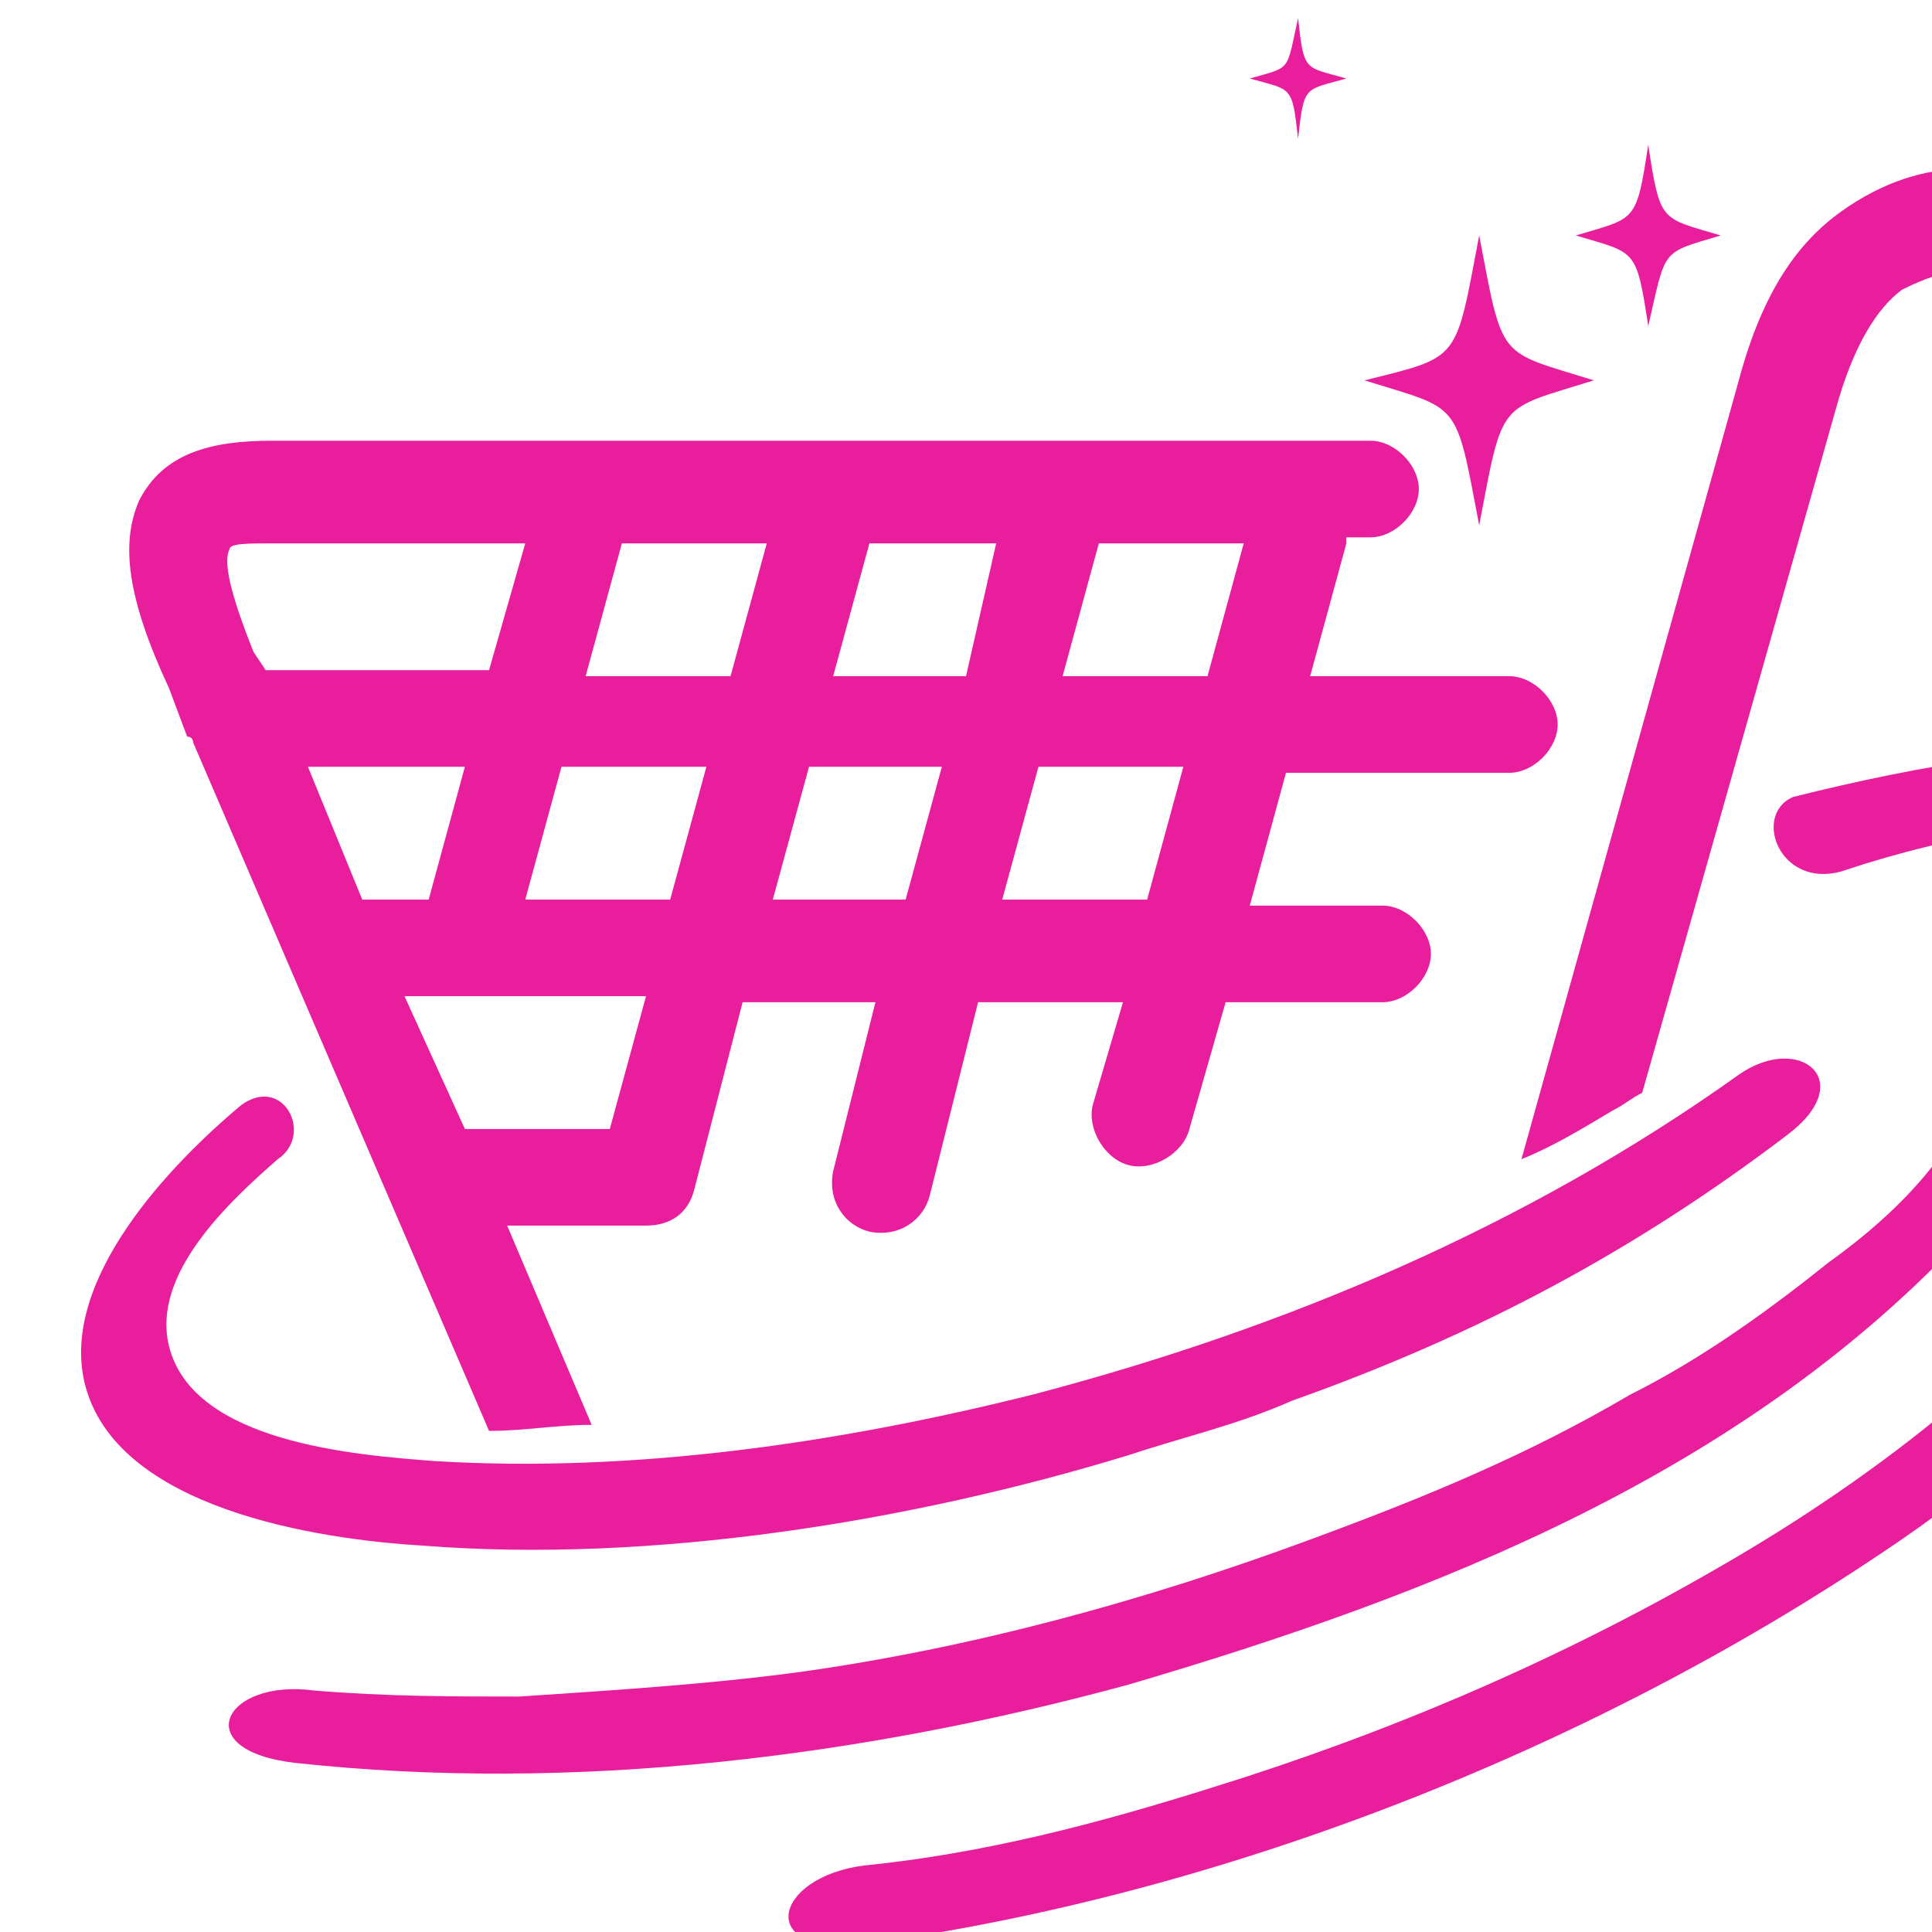 <?xml version="1.0" encoding="utf-8"?>
<!-- Generator: Adobe Illustrator 24.1.0, SVG Export Plug-In . SVG Version: 6.00 Build 0)  -->
<svg version="1.1" id="Layer_1" xmlns="http://www.w3.org/2000/svg" xmlns:xlink="http://www.w3.org/1999/xlink" x="0px" y="0px"
	 width="32px" height="32px" viewBox="0 0 32 32" style="enable-background:new 0 0 32 32;" xml:space="preserve">
<style type="text/css">
	.st0{fill-rule:evenodd;clip-rule:evenodd;fill:#E81E9C;}
	.st1{fill:#E81E9C;}
</style>
<path class="st0" d="M4,18.3c-1.2,1-3,2.9-2.6,4.6c0.5,2.1,3.9,2.6,5.6,2.7c3.8,0.3,8.1-0.4,11.7-1.5c0.9-0.3,1.8-0.5,2.7-0.9
	c3.1-1.1,5.7-2.5,8.2-4.4c1.2-0.9,0.2-1.7-0.8-1c-3.5,2.5-7.5,4.2-11.7,5.3c-3.2,0.8-6.6,1.3-9.9,1.1c-1.3-0.1-4-0.3-4.4-1.9
	c-0.3-1.2,1-2.4,1.8-3.1C5.2,18.8,4.7,17.8,4,18.3z"/>
<path class="st1" d="M10.3,9l-0.6,2.2h2.4L12.7,9H10.3L10.3,9z M35.5,2.9c0.4,0,0.8,0.4,0.8,0.8c0,0.4-0.4,0.8-0.8,0.8h-3
	c-0.3,0-0.6,0.1-1,0.3c-0.4,0.3-0.8,0.9-1.1,2l-3.2,11.3c-0.2,0.1-0.3,0.2-0.5,0.3c-0.5,0.3-1,0.6-1.5,0.8l3.6-12.9
	c0.4-1.5,1-2.3,1.7-2.8c0.7-0.5,1.4-0.7,2-0.7H35.5L35.5,2.9z M14.4,9l-0.6,2.2H16L16.5,9H14.4L14.4,9z M18.2,9l-0.6,2.2h2.4L20.6,9
	H18.2L18.2,9z M22.3,9l-0.6,2.2H25c0.4,0,0.8,0.4,0.8,0.8c0,0.4-0.4,0.8-0.8,0.8h-3.7l-0.6,2.2h2.2c0.4,0,0.8,0.4,0.8,0.8
	c0,0.4-0.4,0.8-0.8,0.8h-2.6l-0.6,2.1c-0.1,0.4-0.6,0.7-1,0.6c-0.4-0.1-0.7-0.6-0.6-1l0.5-1.7h-2.4l-0.8,3.2c-0.1,0.4-0.5,0.7-1,0.6
	c-0.4-0.1-0.7-0.5-0.6-1l0.7-2.8h-2.2l-0.8,3.1c-0.1,0.4-0.4,0.6-0.8,0.6H8.4l1.4,3.3c-0.6,0-1.1,0.1-1.7,0.1L3.2,12.3
	c0,0,0-0.1-0.1-0.1l-0.3-0.8C2.1,9.9,2,9,2.3,8.3c0.4-0.8,1.2-1,2.2-1h18.2c0.4,0,0.8,0.4,0.8,0.8c0,0.4-0.4,0.8-0.8,0.8H22.3
	L22.3,9z M7.7,18.7h2.4l0.6-2.2h-4L7.7,18.7L7.7,18.7z M6,14.9h1.1l0.6-2.2H5.1L6,14.9L6,14.9z M4.4,11.1h3.7L8.7,9H4.5
	C4.1,9,3.8,9,3.8,9.1c-0.1,0.2,0,0.7,0.4,1.7L4.4,11.1L4.4,11.1z M19,14.9l0.6-2.2h-2.4l-0.6,2.2H19L19,14.9z M15,14.9l0.6-2.2h-2.2
	l-0.6,2.2H15L15,14.9z M11.1,14.9l0.6-2.2H9.3l-0.6,2.2H11.1z"/>
<path class="st0" d="M30.6,14.4c1.5-0.5,4.5-1.2,6.1-0.5c2.4,1.2,0,4.6-1,5.9c-2,2.6-4.5,4.6-7.3,6.2c-2.6,1.5-5.4,2.7-8.3,3.6
	c-1.9,0.6-3.8,1.1-5.8,1.3c-1.5,0.2-1.8,1.5,0,1.3c5.9-0.8,12-3.2,16.9-6.5c3-2,7.4-6,7.8-9.8c0.1-0.7,0-1.4-0.4-2.1
	c-0.5-0.8-1.4-1.1-2.3-1.3c-2-0.3-4.6,0.2-6.6,0.7C29,13.5,29.5,14.8,30.6,14.4z"/>
<path class="st0" d="M32.7,17.1c0.2,0.6-0.1,1.3-0.4,1.8c-0.5,0.8-1.3,1.5-2,2c-1,0.8-2.1,1.6-3.3,2.2l0,0c-1.7,1-3.4,1.7-5.3,2.4
	c-2.7,1-5.6,1.8-8.5,2.2c-1.5,0.2-3.1,0.3-4.6,0.4c-1.1,0-2.2,0-3.4-0.1c-1.5-0.2-2.1,1-0.3,1.2c4.6,0.5,9.4-0.1,13.8-1.3
	c5.1-1.5,10.2-3.5,13.9-7.5c0.8-0.9,1.8-2.3,1.4-3.6c0-0.1-0.1-0.2-0.1-0.2c-0.4-0.6-1-0.6-1.5-0.1c0,0-0.2,0.2-0.2,0.3
	C32.3,16.7,32.6,16.8,32.7,17.1z"/>
<path class="st0" d="M26.4,6.3c-1.6-0.5-1.5-0.3-1.9-2.4c-0.4,2.1-0.3,2-1.9,2.4c1.6,0.5,1.5,0.3,1.9,2.4
	C24.9,6.6,24.8,6.8,26.4,6.3z"/>
<path class="st0" d="M28.5,3.9c-1-0.3-1-0.2-1.2-1.5c-0.2,1.3-0.2,1.2-1.2,1.5c1,0.3,1,0.2,1.2,1.5C27.6,4.1,27.5,4.2,28.5,3.9z"/>
<path class="st0" d="M22.3,1.3c-0.7-0.2-0.7-0.1-0.8-1c-0.2,0.9-0.1,0.8-0.8,1c0.7,0.2,0.7,0.1,0.8,1C21.6,1.4,21.6,1.5,22.3,1.3z"
	/>
</svg>
